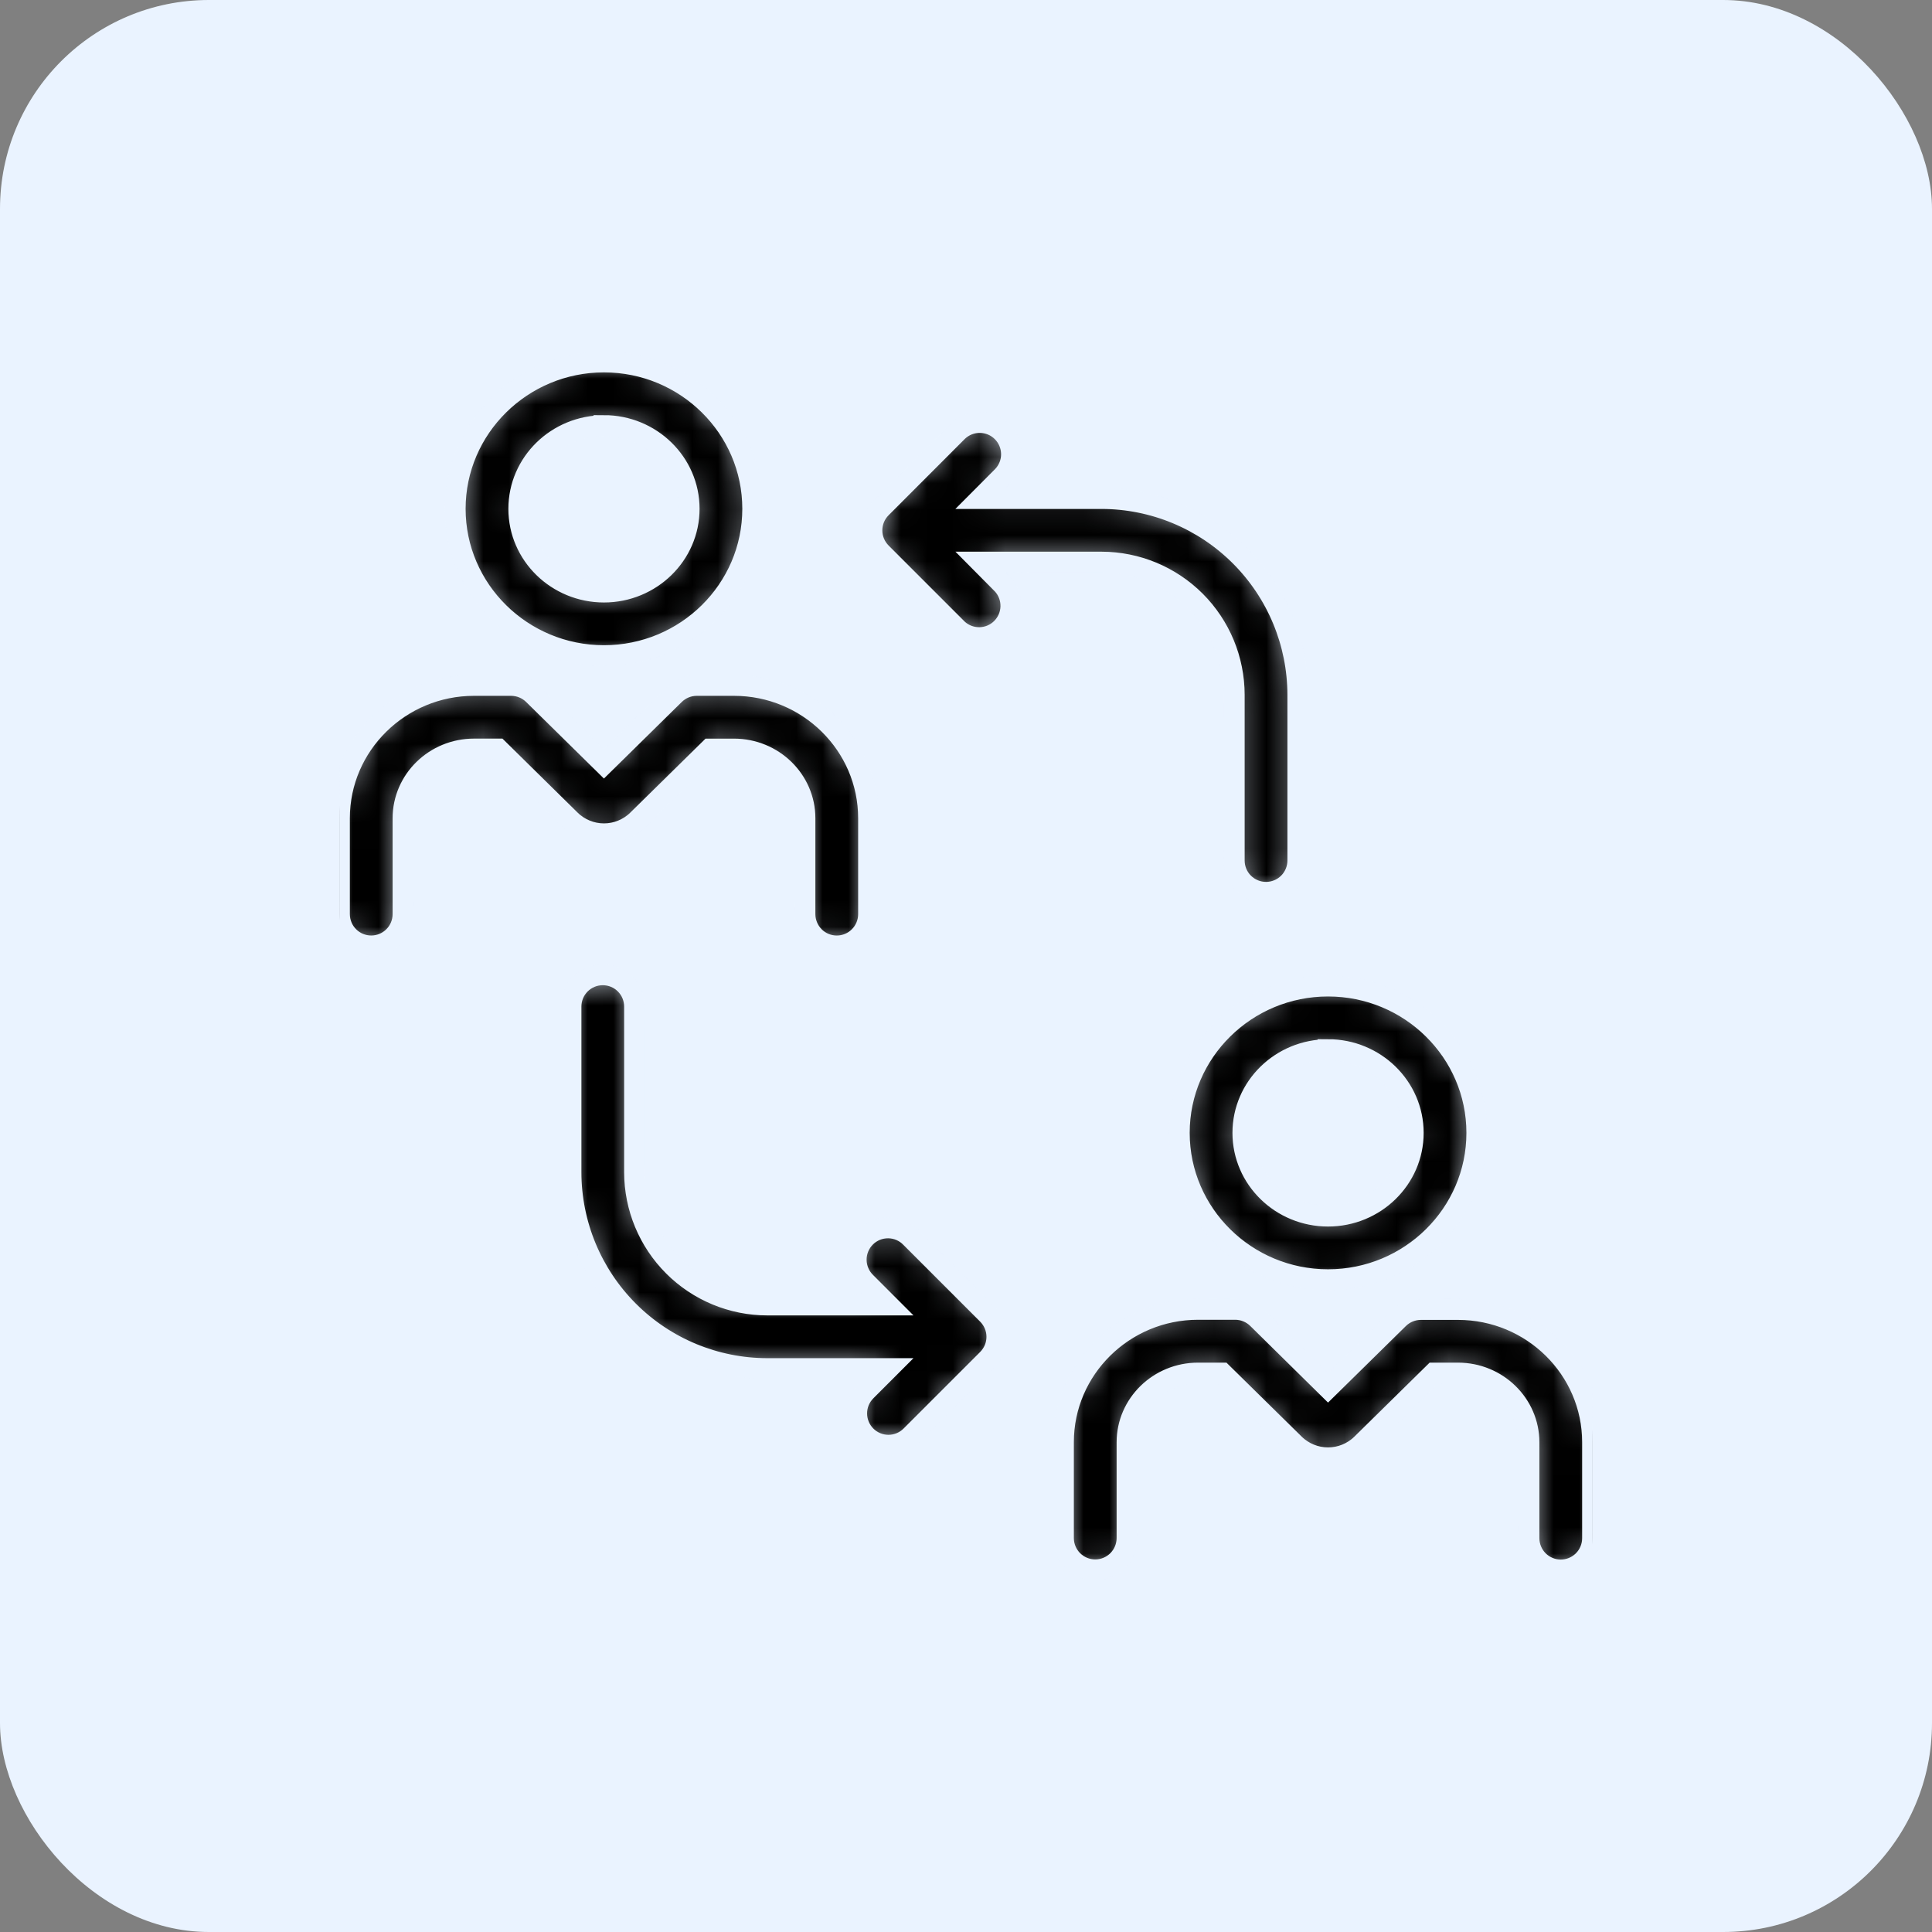 <svg width="74" height="74" viewBox="0 0 74 74" fill="none" xmlns="http://www.w3.org/2000/svg">
<rect x="0" y="0" width="74" height="74" fill="#808080" stroke="none"/>
<rect width="74" height="74" rx="8" fill="#EAF3FF"/>
<g clip-path="url(#clip0_128_5053)">
<g clip-path="url(#clip1_128_5053)">
<mask id="path-2-inside-1_128_5053" fill="white">
<path d="M23.133 25.113C26.276 25.113 28.832 22.59 28.832 19.488C28.832 16.386 26.276 13.863 23.133 13.863C19.991 13.863 17.434 16.389 17.434 19.489C17.434 22.59 19.991 25.113 23.133 25.113ZM23.133 16.301C24.932 16.301 26.395 17.73 26.395 19.488C26.395 21.246 24.932 22.676 23.133 22.676C21.335 22.676 19.872 21.25 19.872 19.489C19.872 17.729 21.334 16.304 23.133 16.304V16.301ZM14.219 36.232C14.542 36.232 14.852 36.104 15.081 35.875C15.309 35.647 15.438 35.337 15.438 35.013V31.34C15.438 29.879 16.656 28.69 18.156 28.69H19.081L21.85 31.416C22.193 31.751 22.654 31.938 23.133 31.938C23.612 31.938 24.073 31.751 24.416 31.416L27.188 28.691H28.113C29.613 28.691 30.831 29.88 30.831 31.341V35.014C30.831 35.337 30.96 35.647 31.188 35.876C31.417 36.105 31.727 36.233 32.05 36.233C32.373 36.233 32.683 36.105 32.912 35.876C33.14 35.647 33.269 35.337 33.269 35.014V31.34C33.269 28.535 30.957 26.252 28.113 26.252H26.688C26.368 26.252 26.061 26.378 25.833 26.602L23.132 29.259L20.432 26.602C20.204 26.378 19.897 26.252 19.578 26.252H18.156C15.315 26.252 13 28.534 13 31.34V35.013C13 35.337 13.128 35.647 13.357 35.875C13.585 36.104 13.896 36.232 14.219 36.232ZM45.168 43.392C45.168 46.493 47.725 49.017 50.867 49.017C54.01 49.017 56.567 46.494 56.567 43.392C56.567 40.289 54.01 37.767 50.867 37.767C47.725 37.767 45.168 40.291 45.168 43.392ZM50.867 40.204C52.666 40.204 54.129 41.634 54.129 43.392C54.129 45.15 52.666 46.579 50.867 46.579C49.069 46.579 47.606 45.15 47.606 43.392C47.606 41.634 49.068 40.205 50.867 40.205V40.204ZM55.844 50.155H54.423C54.104 50.155 53.797 50.28 53.568 50.505L50.867 53.161L48.166 50.5C47.938 50.276 47.631 50.15 47.312 50.15H45.888C43.046 50.15 40.731 52.432 40.731 55.238V58.911C40.731 59.234 40.86 59.544 41.088 59.773C41.317 60.001 41.627 60.13 41.95 60.13C42.273 60.13 42.583 60.001 42.812 59.773C43.04 59.544 43.169 59.234 43.169 58.911V55.243C43.169 53.781 44.388 52.592 45.888 52.592H46.812L49.584 55.318C49.927 55.652 50.388 55.839 50.867 55.839C51.346 55.839 51.807 55.652 52.15 55.318L54.922 52.592H55.844C57.344 52.592 58.562 53.781 58.562 55.243V58.916C58.562 59.239 58.691 59.549 58.919 59.778C59.148 60.006 59.458 60.135 59.781 60.135C60.105 60.135 60.414 60.006 60.643 59.778C60.872 59.549 61 59.239 61 58.916V55.243C61 52.437 58.688 50.155 55.844 50.155ZM33.168 55C33.397 55.228 33.707 55.357 34.03 55.357C34.353 55.357 34.663 55.228 34.892 55L37.827 52.065C38.055 51.836 38.184 51.526 38.184 51.203C38.184 50.88 38.055 50.57 37.827 50.341L34.892 47.406C34.78 47.289 34.646 47.195 34.497 47.13C34.348 47.066 34.188 47.031 34.025 47.029C33.863 47.028 33.702 47.058 33.551 47.119C33.401 47.181 33.264 47.271 33.15 47.386C33.035 47.501 32.944 47.638 32.883 47.788C32.821 47.938 32.791 48.099 32.793 48.262C32.794 48.424 32.829 48.585 32.894 48.734C32.958 48.883 33.052 49.017 33.169 49.129L34.023 49.983H29.388C28.041 49.982 26.749 49.446 25.796 48.493C24.844 47.54 24.308 46.248 24.306 44.901V38.554C24.306 38.231 24.178 37.921 23.949 37.692C23.721 37.464 23.411 37.336 23.087 37.336C22.764 37.336 22.454 37.464 22.226 37.692C21.997 37.921 21.869 38.231 21.869 38.554V44.901C21.871 46.895 22.664 48.806 24.074 50.216C25.483 51.626 27.395 52.419 29.388 52.421H34.023L33.169 53.275C33.056 53.388 32.966 53.522 32.904 53.67C32.843 53.818 32.811 53.977 32.811 54.137C32.811 54.297 32.843 54.456 32.904 54.604C32.965 54.752 33.055 54.887 33.168 55ZM36.687 24.111C36.919 24.32 37.223 24.432 37.535 24.423C37.847 24.415 38.144 24.287 38.364 24.066C38.585 23.845 38.712 23.547 38.72 23.235C38.728 22.923 38.616 22.62 38.406 22.388L37.556 21.531H42.191C43.538 21.533 44.83 22.069 45.783 23.021C46.736 23.974 47.272 25.266 47.273 26.613V32.96C47.273 33.283 47.401 33.593 47.63 33.822C47.859 34.05 48.169 34.179 48.492 34.179C48.815 34.179 49.125 34.05 49.354 33.822C49.582 33.593 49.711 33.283 49.711 32.96V26.613C49.708 24.62 48.915 22.708 47.506 21.299C46.096 19.889 44.185 19.096 42.191 19.094H37.556L38.406 18.241C38.626 18.011 38.747 17.704 38.744 17.386C38.74 17.067 38.612 16.763 38.387 16.538C38.162 16.312 37.857 16.184 37.539 16.181C37.221 16.177 36.913 16.298 36.683 16.518L33.752 19.453C33.523 19.681 33.395 19.991 33.395 20.314C33.395 20.637 33.523 20.947 33.752 21.176L36.687 24.111Z"/>
</mask>
<path d="M23.133 25.113C26.276 25.113 28.832 22.59 28.832 19.488C28.832 16.386 26.276 13.863 23.133 13.863C19.991 13.863 17.434 16.389 17.434 19.489C17.434 22.59 19.991 25.113 23.133 25.113ZM23.133 16.301C24.932 16.301 26.395 17.73 26.395 19.488C26.395 21.246 24.932 22.676 23.133 22.676C21.335 22.676 19.872 21.25 19.872 19.489C19.872 17.729 21.334 16.304 23.133 16.304V16.301ZM14.219 36.232C14.542 36.232 14.852 36.104 15.081 35.875C15.309 35.647 15.438 35.337 15.438 35.013V31.34C15.438 29.879 16.656 28.69 18.156 28.69H19.081L21.85 31.416C22.193 31.751 22.654 31.938 23.133 31.938C23.612 31.938 24.073 31.751 24.416 31.416L27.188 28.691H28.113C29.613 28.691 30.831 29.88 30.831 31.341V35.014C30.831 35.337 30.96 35.647 31.188 35.876C31.417 36.105 31.727 36.233 32.05 36.233C32.373 36.233 32.683 36.105 32.912 35.876C33.14 35.647 33.269 35.337 33.269 35.014V31.34C33.269 28.535 30.957 26.252 28.113 26.252H26.688C26.368 26.252 26.061 26.378 25.833 26.602L23.132 29.259L20.432 26.602C20.204 26.378 19.897 26.252 19.578 26.252H18.156C15.315 26.252 13 28.534 13 31.34V35.013C13 35.337 13.128 35.647 13.357 35.875C13.585 36.104 13.896 36.232 14.219 36.232ZM45.168 43.392C45.168 46.493 47.725 49.017 50.867 49.017C54.01 49.017 56.567 46.494 56.567 43.392C56.567 40.289 54.01 37.767 50.867 37.767C47.725 37.767 45.168 40.291 45.168 43.392ZM50.867 40.204C52.666 40.204 54.129 41.634 54.129 43.392C54.129 45.15 52.666 46.579 50.867 46.579C49.069 46.579 47.606 45.15 47.606 43.392C47.606 41.634 49.068 40.205 50.867 40.205V40.204ZM55.844 50.155H54.423C54.104 50.155 53.797 50.28 53.568 50.505L50.867 53.161L48.166 50.5C47.938 50.276 47.631 50.15 47.312 50.15H45.888C43.046 50.15 40.731 52.432 40.731 55.238V58.911C40.731 59.234 40.86 59.544 41.088 59.773C41.317 60.001 41.627 60.13 41.95 60.13C42.273 60.13 42.583 60.001 42.812 59.773C43.04 59.544 43.169 59.234 43.169 58.911V55.243C43.169 53.781 44.388 52.592 45.888 52.592H46.812L49.584 55.318C49.927 55.652 50.388 55.839 50.867 55.839C51.346 55.839 51.807 55.652 52.15 55.318L54.922 52.592H55.844C57.344 52.592 58.562 53.781 58.562 55.243V58.916C58.562 59.239 58.691 59.549 58.919 59.778C59.148 60.006 59.458 60.135 59.781 60.135C60.105 60.135 60.414 60.006 60.643 59.778C60.872 59.549 61 59.239 61 58.916V55.243C61 52.437 58.688 50.155 55.844 50.155ZM33.168 55C33.397 55.228 33.707 55.357 34.03 55.357C34.353 55.357 34.663 55.228 34.892 55L37.827 52.065C38.055 51.836 38.184 51.526 38.184 51.203C38.184 50.88 38.055 50.57 37.827 50.341L34.892 47.406C34.78 47.289 34.646 47.195 34.497 47.13C34.348 47.066 34.188 47.031 34.025 47.029C33.863 47.028 33.702 47.058 33.551 47.119C33.401 47.181 33.264 47.271 33.15 47.386C33.035 47.501 32.944 47.638 32.883 47.788C32.821 47.938 32.791 48.099 32.793 48.262C32.794 48.424 32.829 48.585 32.894 48.734C32.958 48.883 33.052 49.017 33.169 49.129L34.023 49.983H29.388C28.041 49.982 26.749 49.446 25.796 48.493C24.844 47.54 24.308 46.248 24.306 44.901V38.554C24.306 38.231 24.178 37.921 23.949 37.692C23.721 37.464 23.411 37.336 23.087 37.336C22.764 37.336 22.454 37.464 22.226 37.692C21.997 37.921 21.869 38.231 21.869 38.554V44.901C21.871 46.895 22.664 48.806 24.074 50.216C25.483 51.626 27.395 52.419 29.388 52.421H34.023L33.169 53.275C33.056 53.388 32.966 53.522 32.904 53.67C32.843 53.818 32.811 53.977 32.811 54.137C32.811 54.297 32.843 54.456 32.904 54.604C32.965 54.752 33.055 54.887 33.168 55ZM36.687 24.111C36.919 24.32 37.223 24.432 37.535 24.423C37.847 24.415 38.144 24.287 38.364 24.066C38.585 23.845 38.712 23.547 38.72 23.235C38.728 22.923 38.616 22.62 38.406 22.388L37.556 21.531H42.191C43.538 21.533 44.83 22.069 45.783 23.021C46.736 23.974 47.272 25.266 47.273 26.613V32.96C47.273 33.283 47.401 33.593 47.63 33.822C47.859 34.05 48.169 34.179 48.492 34.179C48.815 34.179 49.125 34.05 49.354 33.822C49.582 33.593 49.711 33.283 49.711 32.96V26.613C49.708 24.62 48.915 22.708 47.506 21.299C46.096 19.889 44.185 19.096 42.191 19.094H37.556L38.406 18.241C38.626 18.011 38.747 17.704 38.744 17.386C38.74 17.067 38.612 16.763 38.387 16.538C38.162 16.312 37.857 16.184 37.539 16.181C37.221 16.177 36.913 16.298 36.683 16.518L33.752 19.453C33.523 19.681 33.395 19.991 33.395 20.314C33.395 20.637 33.523 20.947 33.752 21.176L36.687 24.111Z" fill="black" stroke="#EAF3FF" stroke-width="0.8" mask="url(#path-2-inside-1_128_5053)"/>
</g>
</g>
<defs>
<clipPath id="clip0_128_5053">
<rect width="48" height="48" fill="white" transform="translate(13 13)"/>
</clipPath>
<clipPath id="clip1_128_5053">
<rect width="48" height="48" fill="white" transform="translate(13 13)"/>
</clipPath>
</defs>
</svg>
